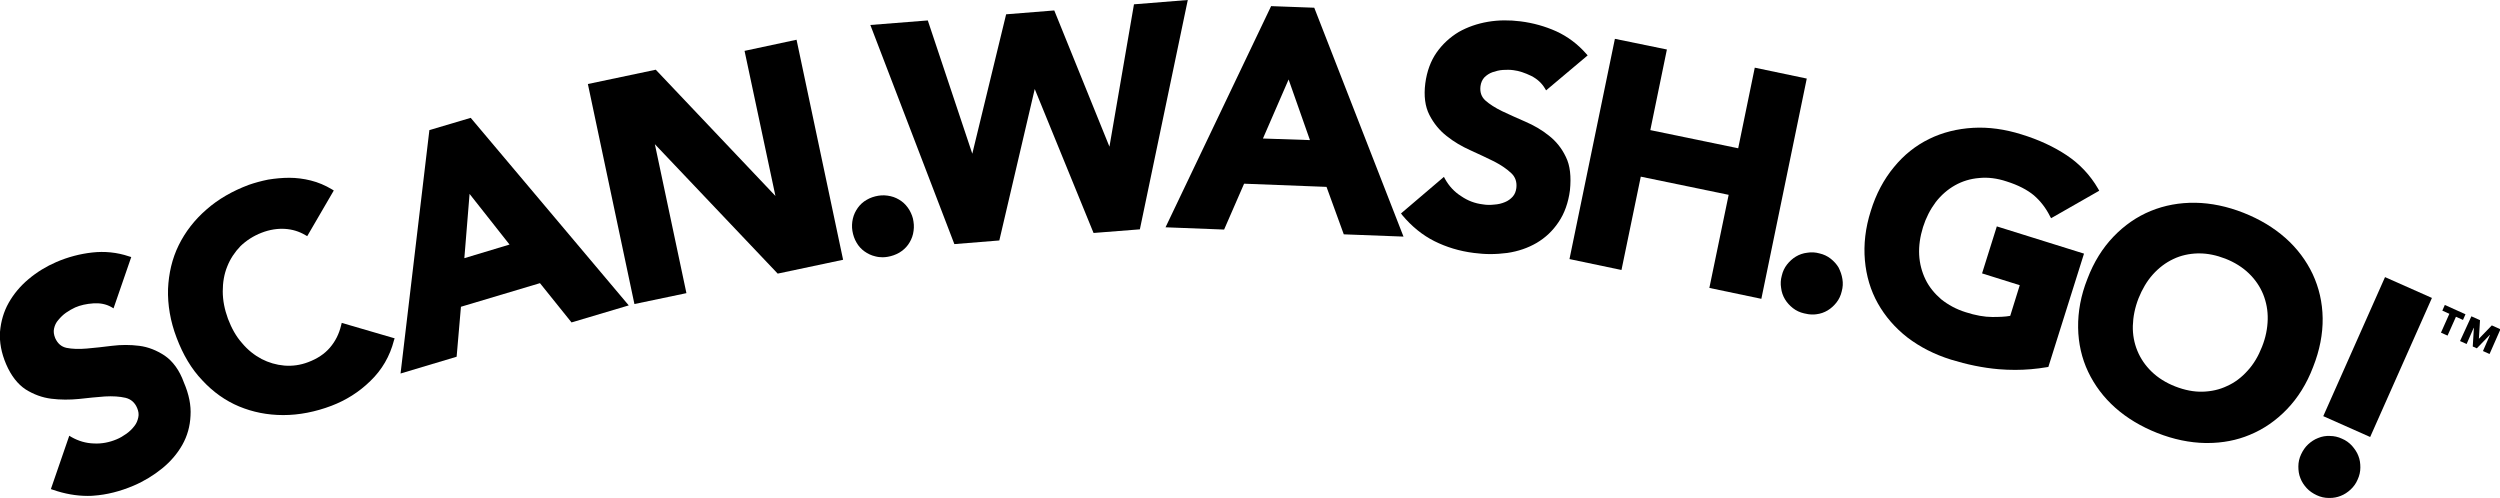 <svg xmlns="http://www.w3.org/2000/svg" xmlns:xlink="http://www.w3.org/1999/xlink" id="Layer_1" x="0px" y="0px" viewBox="0 0 1101 219.3" style="enable-background:new 0 0 1101 219.3;" xml:space="preserve"><style type="text/css">	.st0{fill:none;}</style><g>	<g>		<path d="M72.5,156.6c-3.5-2.3-7.2-3.8-11.2-4.3c-3.9-0.5-8-0.5-12,0c-3.9,0.5-7.7,0.9-11.1,1.2c-3.4,0.3-6.4,0.2-8.9-0.3   c-2.3-0.5-3.9-1.9-5-4.3c-0.6-1.5-0.8-2.9-0.5-4.2c0.3-1.4,0.9-2.7,1.9-3.8c1-1.2,2.1-2.3,3.4-3.2c1.3-0.9,2.7-1.7,4-2.3   c2.3-1,5-1.6,8-1.8c2.9-0.2,5.6,0.3,7.9,1.6l1,0.6l7.8-22.6l-1-0.3c-5.3-1.8-10.8-2.3-16.2-1.7c-5.4,0.6-10.7,2-15.8,4.2   c-4.4,1.9-8.5,4.4-12.2,7.5c-3.7,3.1-6.6,6.6-8.8,10.5c-2.2,3.9-3.4,8.2-3.8,12.7c-0.3,4.6,0.6,9.4,2.7,14.3   c2.2,5.1,5.1,8.8,8.6,11.1c3.5,2.2,7.3,3.6,11.3,4.1c4,0.5,8.1,0.5,12.2,0.1c4-0.5,7.9-0.8,11.4-1.1c3.5-0.2,6.5,0,9.1,0.6   c2.4,0.6,4.1,2.1,5.1,4.5c0.6,1.4,0.8,2.8,0.5,4.1c-0.3,1.4-0.8,2.7-1.7,3.8c-0.9,1.2-2.1,2.4-3.5,3.4c-1.4,1-2.9,1.9-4.4,2.5   c-3.1,1.3-6.5,2-10,1.8c-3.5-0.1-6.8-1.1-9.8-2.8l-1-0.6l-8.1,23.5l0.9,0.3c5.2,1.8,10.3,2.7,15.3,2.7c0.9,0,1.8,0,2.6-0.1   c5.8-0.4,11.7-1.9,17.6-4.4c4.7-2,8.9-4.6,12.6-7.6c3.7-3,6.7-6.5,8.9-10.4c2.2-3.9,3.4-8.2,3.6-12.8c0.3-4.6-0.7-9.5-2.9-14.6   C79,162.9,76,159,72.5,156.6z"></path>		<path d="M150.2,143.4c-0.9,3.7-2.5,6.9-4.9,9.7c-2.4,2.8-5.6,4.9-9.6,6.4c-3.4,1.3-7,1.8-10.5,1.5c-3.5-0.3-6.9-1.3-10-2.9   c-3.2-1.7-6.1-4-8.6-7c-2.6-2.9-4.6-6.5-6.2-10.7c-1.5-4.1-2.3-8.1-2.3-12.1c0-3.9,0.6-7.6,2-11c1.3-3.3,3.3-6.3,5.8-8.9   c2.6-2.5,5.7-4.5,9.3-5.9c3.6-1.4,7.1-1.9,10.3-1.7c3.2,0.2,6.2,1.1,8.9,2.7l0.9,0.5l11.7-20.1l-0.8-0.5c-3-1.8-6.1-3.1-9.3-3.9   c-3.2-0.8-6.4-1.2-9.5-1.2c-3.1,0-6.2,0.3-9.3,0.8c-3,0.6-5.9,1.4-8.5,2.3c-7.2,2.7-13.5,6.3-18.7,10.9   c-5.2,4.5-9.3,9.8-12.2,15.7c-2.9,5.9-4.4,12.4-4.7,19.3c-0.2,6.9,1,14.2,3.8,21.5c2.8,7.4,6.5,13.7,11.3,18.7   c4.7,5.1,10.2,9,16.2,11.5c6,2.5,12.5,3.8,19.4,3.8c0,0,0.1,0,0.1,0c6.9,0,14.1-1.4,21.2-4.1c6.3-2.4,12.1-6,17.1-10.9   c5.1-4.9,8.6-10.9,10.4-17.9l0.3-0.9l-23.3-6.8L150.2,143.4z"></path>		<path d="M189.1,57.3l-12.7,107.2l24.7-7.4l1.9-22l34.8-10.4l13.9,17.3l25.2-7.5l-69.6-82.6L189.1,57.3z M224.4,107.7l-19.9,6   l2.3-28.3L224.4,107.7z"></path>		<polygon points="327.9,22.4 341.5,86.3 288.8,30.7 258.9,37 279.4,133.9 302.3,129.1 288.4,63.5 342.5,120.5 371.3,114.4    350.8,17.5   "></polygon>		<path d="M400.5,92.5c-0.9-1.5-2.1-2.9-3.5-3.9c-1.4-1-3-1.8-4.8-2.2c-1.8-0.4-3.6-0.5-5.4-0.2c-1.8,0.3-3.6,0.9-5.1,1.8   c-1.6,0.9-2.9,2.1-3.9,3.5c-1,1.4-1.8,3-2.2,4.8c-0.4,1.7-0.5,3.6-0.2,5.4c0.3,1.8,0.9,3.6,1.8,5.1c0.9,1.6,2.1,2.9,3.5,3.9   c1.4,1,3,1.8,4.8,2.2c1.1,0.3,2.2,0.4,3.3,0.4c0.7,0,1.4-0.1,2.1-0.2c1.8-0.3,3.5-0.9,5.1-1.8c1.5-0.9,2.9-2.1,3.9-3.5   c1-1.4,1.8-3,2.2-4.8c0.4-1.8,0.5-3.6,0.2-5.4C402.1,95.8,401.4,94.1,400.5,92.5z"></path>		<polygon points="499.4,1.9 488.6,64.6 464.3,4.6 443.1,6.3 428.2,67.7 408.6,9 383.3,11 420.3,107.5 440.1,105.9 455.7,39.2    481.6,102.6 502,101 523.1,0   "></polygon>		<path d="M559.8,2.7l-46.5,97.4l25.8,1l8.8-20.2l36.3,1.4l7.6,20.9l26.3,1L578.8,3.4L559.8,2.7z M576.9,61.7L556.2,61l11.3-26   L576.9,61.7z"></path>		<path d="M689.6,69.1c-1.8-3.8-4.3-6.9-7.5-9.4c-3.1-2.5-6.6-4.5-10.3-6.1c-3.6-1.6-7.1-3.1-10.2-4.6c-3.1-1.5-5.6-3.1-7.5-4.8   c-1.7-1.6-2.4-3.6-2.1-6.2c0.2-1.6,0.8-2.9,1.7-3.9c1-1,2.2-1.8,3.6-2.3c1.5-0.5,3-0.9,4.6-1c1.6-0.1,3.2-0.1,4.6,0.1   c2.5,0.3,5.1,1.2,7.8,2.5c2.6,1.3,4.6,3.1,6,5.4l0.6,1l18.3-15.4l-0.7-0.8c-3.7-4.2-8.1-7.5-13.1-9.8c-4.9-2.2-10.2-3.7-15.8-4.4   c-4.8-0.6-9.6-0.6-14.3,0.2c-4.7,0.8-9,2.3-12.9,4.5c-3.8,2.3-7.1,5.3-9.7,9c-2.6,3.7-4.3,8.3-5,13.6c-0.7,5.5-0.1,10.2,1.8,13.9   c1.9,3.7,4.4,6.8,7.6,9.3c3.1,2.5,6.7,4.6,10.5,6.3c3.7,1.7,7.2,3.3,10.4,4.9c3.1,1.6,5.6,3.3,7.6,5.2c1.8,1.7,2.5,3.9,2.2,6.5   c-0.2,1.5-0.7,2.8-1.6,3.8c-0.9,1-2.1,1.9-3.4,2.4c-1.4,0.6-3,1-4.7,1.1c-1.7,0.2-3.5,0.2-5.1-0.1c-3.4-0.4-6.6-1.6-9.5-3.6   c-3-1.9-5.3-4.4-7-7.4l-0.6-1.1l-18.9,16.1l0.6,0.8c4.1,4.9,8.9,8.8,14.1,11.4c5.2,2.6,11,4.4,17.4,5.2c2.4,0.3,4.8,0.5,7.2,0.5   c2.6,0,5.1-0.2,7.5-0.5c4.8-0.7,9.1-2.2,12.9-4.4c3.9-2.3,7.1-5.3,9.7-9.2c2.6-3.8,4.3-8.6,5-14C692,77.8,691.5,72.9,689.6,69.1z"></path>		<polygon points="772.8,29.8 765.5,65.3 726.8,57.3 734.1,21.8 711.2,17.1 691.2,114.1 714.1,118.9 722.6,77.8 761.3,85.8    752.8,126.8 775.7,131.6 795.7,34.6   "></polygon>		<path d="M809.7,117.8c-0.9-1.5-2.1-2.8-3.5-3.9c-1.4-1.1-3.1-1.9-4.9-2.3c-1.8-0.5-3.6-0.6-5.4-0.3c-1.8,0.2-3.5,0.8-5,1.7   c-1.5,0.9-2.8,2.1-3.9,3.5c-1.1,1.4-1.9,3.1-2.3,4.9l0,0c-0.5,1.8-0.6,3.6-0.3,5.4c0.2,1.8,0.8,3.5,1.7,5c0.9,1.5,2.1,2.8,3.5,3.9   c1.4,1.1,3.1,1.9,4.9,2.3c1.2,0.3,2.4,0.5,3.6,0.5c0.6,0,1.2,0,1.8-0.1c1.8-0.2,3.5-0.8,5-1.7c1.5-0.9,2.8-2.1,3.9-3.5   c1.1-1.4,1.9-3.1,2.3-4.9c0.5-1.8,0.6-3.6,0.3-5.4C811.1,121,810.5,119.4,809.7,117.8z"></path>		<path d="M879.4,99.7l-6.5,20.7l16.6,5.2l-4.2,13.5c-2.1,0.4-4.7,0.5-7.9,0.5c-3.4,0-7.4-0.7-11.7-2.1c-4.2-1.3-7.8-3.3-10.8-5.7   c-2.9-2.5-5.3-5.4-6.9-8.7c-1.6-3.3-2.6-7-2.8-10.9c-0.2-3.9,0.4-8,1.7-12.2c1.3-4.1,3.2-7.8,5.6-11c2.4-3.1,5.3-5.6,8.5-7.4   c3.2-1.8,6.8-2.9,10.6-3.2c3.8-0.4,7.9,0.1,12.1,1.5c5.1,1.6,9.1,3.7,12,6.1c2.9,2.5,5.3,5.6,7.1,9.2l0.5,0.9L924.5,84l-0.5-0.9   c-3.4-5.9-8.1-10.9-13.8-14.7c-5.7-3.8-12.4-6.9-19.9-9.2c-7.3-2.3-14.5-3.3-21.4-2.9c-6.9,0.4-13.4,2-19.3,4.9   c-5.9,2.9-11.1,7-15.5,12.4c-4.4,5.3-7.9,11.8-10.2,19.3c-2.4,7.5-3.2,14.8-2.6,21.7c0.6,6.9,2.5,13.3,5.7,19   c3.2,5.7,7.6,10.8,13,15c5.5,4.2,11.9,7.5,19.3,9.8c6.8,2.1,13.9,3.6,20.9,4.2c2.4,0.2,4.8,0.3,7.3,0.3c4.6,0,9.3-0.4,14-1.2   l0.6-0.1l15.7-49.9L879.4,99.7z"></path>		<path d="M1022.9,140.1c-0.1-6.9-1.6-13.4-4.4-19.4c-2.8-5.9-6.8-11.3-12-15.9c-5.2-4.6-11.4-8.3-18.5-11.1   c-7.1-2.8-14.3-4.3-21.2-4.4c-6.9-0.1-13.5,1.1-19.6,3.6c-6.1,2.5-11.6,6.3-16.4,11.3c-4.8,5-8.7,11.2-11.5,18.6   c-2.9,7.3-4.2,14.5-4.1,21.5c0.1,6.9,1.6,13.5,4.4,19.4c2.8,5.9,6.8,11.3,12,15.9c5.2,4.6,11.4,8.3,18.5,11.1   c7.1,2.8,14.3,4.3,21.2,4.4c0.3,0,0.6,0,0.9,0c6.6,0,12.9-1.2,18.6-3.6c6.1-2.5,11.6-6.3,16.4-11.3c4.8-5,8.7-11.2,11.5-18.6   C1021.6,154.3,1023,147,1022.9,140.1z M998.7,140.7c-0.1,4-0.9,8-2.5,12c-1.6,4.1-3.7,7.7-6.4,10.6c-2.6,2.9-5.6,5.2-9,6.7   c-3.3,1.6-7,2.4-10.8,2.5c-3.9,0.1-7.9-0.7-12-2.3c-4.1-1.6-7.6-3.8-10.4-6.5c-2.8-2.7-4.9-5.8-6.3-9.2c-1.4-3.4-2.1-7.1-2-11   c0.1-3.9,0.9-8,2.5-12.1c1.6-4,3.7-7.6,6.3-10.5c2.6-2.9,5.6-5.2,9-6.8c3.3-1.6,7-2.4,10.8-2.5c0.2,0,0.4,0,0.7,0   c3.7,0,7.5,0.8,11.4,2.3c4.1,1.6,7.6,3.8,10.4,6.5c2.8,2.7,4.9,5.8,6.3,9.2C998.1,133.1,998.8,136.8,998.7,140.7z"></path>		<path d="M1035.8,196.3c-1.2-1.3-2.7-2.4-4.4-3.1c-1.7-0.8-3.5-1.2-5.3-1.2c-1.8-0.1-3.5,0.2-5.2,0.9c-1.6,0.6-3.1,1.6-4.4,2.8   c-1.3,1.2-2.3,2.7-3.1,4.4c-0.8,1.7-1.2,3.5-1.2,5.3c0,1.8,0.2,3.5,0.9,5.2c0.6,1.6,1.6,3.1,2.8,4.4c1.2,1.3,2.7,2.3,4.4,3.1   c1.7,0.8,3.5,1.2,5.3,1.2c0.1,0,0.3,0,0.4,0c1.7,0,3.3-0.3,4.8-0.9c1.6-0.6,3.1-1.6,4.4-2.8c1.3-1.2,2.4-2.7,3.1-4.4   c0.8-1.7,1.2-3.5,1.2-5.3c0-1.8-0.2-3.5-0.9-5.2C1038,199.1,1037,197.7,1035.8,196.3z"></path>		<rect x="1013.7" y="146.2" transform="matrix(0.406 -0.914 0.914 0.406 477.976 1050.44)" width="67" height="22.6"></rect>	</g>	<path d="M1083.4,150.2l2.9,1.3l3.1-7.1l0.1,0l-0.5,8.2l1.8,0.8l5.7-5.9l0.1,0l-3.1,7.1l2.9,1.3l4.8-10.9l-3.8-1.7l-5.7,5.9l0.5-8.2  l-3.8-1.7L1083.4,150.2z M1076.7,134.3l-1.1,2.5l3.1,1.4l-3.7,8.3l2.9,1.3l3.7-8.3l3.1,1.4l1.1-2.5L1076.7,134.3z"></path>	<rect x="-29.9" class="st0" width="29.9" height="219.3"></rect></g></svg>